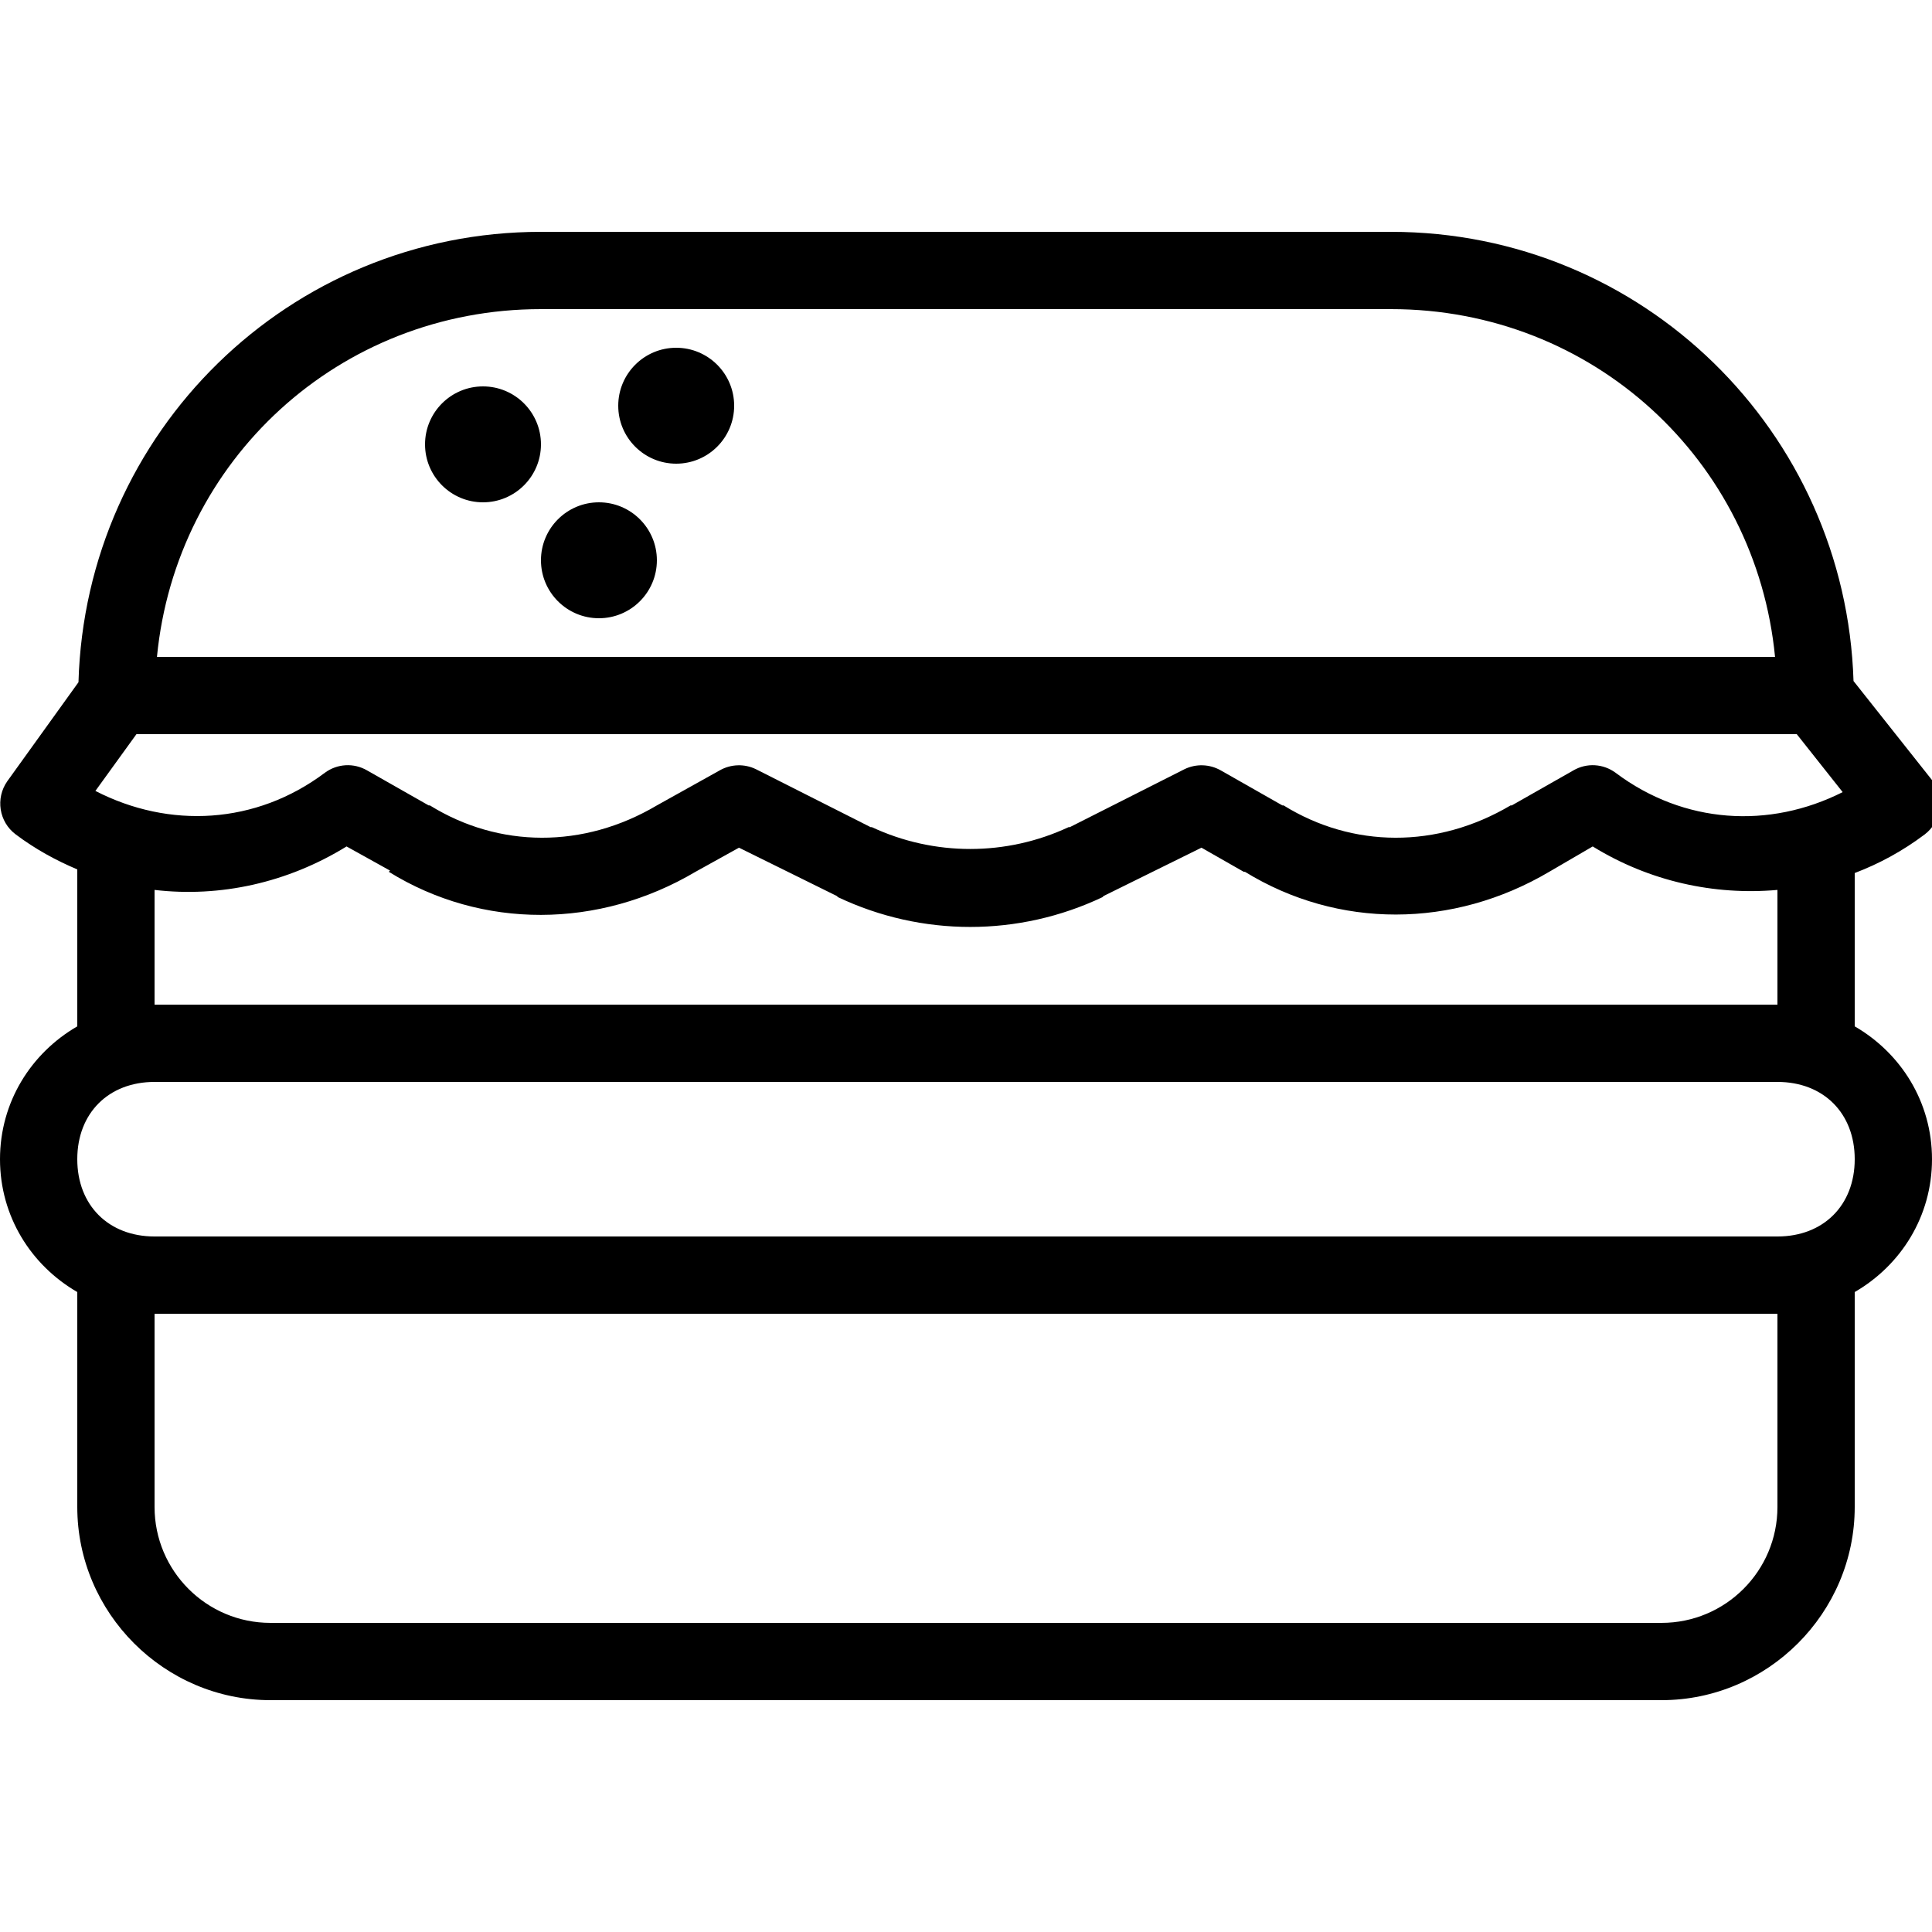 <?xml version="1.0" encoding="utf-8"?>
<svg xmlns="http://www.w3.org/2000/svg" viewBox="0 0 50 50" fill="#000000"><path d="M 14 6 C 7.48 6 2.215 11.184 2.031 17.656 L 0.188 20.219 C -0.121 20.66 -0.027 21.27 0.406 21.594 C 0.91 21.973 1.445 22.266 2 22.5 L 2 26.562 C 0.805 27.254 0 28.52 0 30 C 0 31.48 0.805 32.746 2 33.438 L 2 39 C 2 41.746 4.254 44 7 44 L 43 44 C 45.746 44 48 41.746 48 39 L 48 33.438 C 49.195 32.746 50 31.48 50 30 C 50 28.52 49.195 27.254 48 26.562 L 48 22.594 C 48.637 22.352 49.242 22.023 49.812 21.594 C 50.023 21.434 50.164 21.195 50.199 20.93 C 50.234 20.664 50.164 20.398 50 20.188 L 47.969 17.625 C 47.766 11.168 42.508 6 36 6 Z M 14 8 L 36 8 C 41.227 8 45.445 11.914 45.938 17 L 4.062 17 C 4.555 11.914 8.773 8 14 8 Z M 17.5 9 C 16.672 9 16 9.672 16 10.5 C 16 11.328 16.672 12 17.5 12 C 18.328 12 19 11.328 19 10.5 C 19 9.672 18.328 9 17.5 9 Z M 12.5 10 C 11.672 10 11 10.672 11 11.5 C 11 12.328 11.672 13 12.5 13 C 13.328 13 14 12.328 14 11.5 C 14 10.672 13.328 10 12.5 10 Z M 15.5 13 C 14.672 13 14 13.672 14 14.5 C 14 15.328 14.672 16 15.5 16 C 16.328 16 17 15.328 17 14.5 C 17 13.672 16.328 13 15.5 13 Z M 3.531 19 L 46.5 19 L 47.688 20.5 C 45.789 21.457 43.582 21.328 41.812 20 C 41.492 19.762 41.062 19.738 40.719 19.938 L 39.125 20.844 C 39.113 20.844 39.105 20.844 39.094 20.844 C 37.191 21.969 35.004 21.949 33.219 20.844 C 33.207 20.844 33.199 20.844 33.188 20.844 L 31.594 19.938 C 31.305 19.773 30.953 19.762 30.656 19.906 L 27.688 21.406 L 27.656 21.406 C 26.043 22.16 24.176 22.16 22.562 21.406 L 22.531 21.406 L 19.562 19.906 C 19.266 19.762 18.914 19.773 18.625 19.938 L 17 20.844 C 15.098 21.969 12.91 21.949 11.125 20.844 C 11.113 20.844 11.105 20.844 11.094 20.844 L 9.5 19.938 C 9.156 19.738 8.727 19.762 8.406 20 C 6.621 21.34 4.379 21.453 2.469 20.469 Z M 8.969 21.906 L 10.094 22.531 L 10.062 22.562 C 12.477 24.059 15.504 24.039 18 22.562 L 19.125 21.938 L 21.656 23.188 C 21.668 23.199 21.676 23.207 21.688 23.219 C 23.855 24.246 26.363 24.246 28.531 23.219 C 28.543 23.207 28.551 23.199 28.562 23.188 L 31.094 21.938 L 32.188 22.562 L 32.219 22.562 C 34.629 24.043 37.605 24.031 40.094 22.562 L 41.219 21.906 C 42.684 22.809 44.363 23.176 46 23.031 L 46 26 L 4 26 L 4 23.031 C 5.695 23.23 7.441 22.848 8.969 21.906 Z M 4 28 L 46 28 C 47.191 28 48 28.809 48 30 C 48 31.191 47.191 32 46 32 L 4 32 C 2.809 32 2 31.191 2 30 C 2 28.809 2.809 28 4 28 Z M 4 34 L 46 34 L 46 39 C 46 40.656 44.656 42 43 42 L 7 42 C 5.344 42 4 40.656 4 39 Z" fill="#000000"/></svg>
